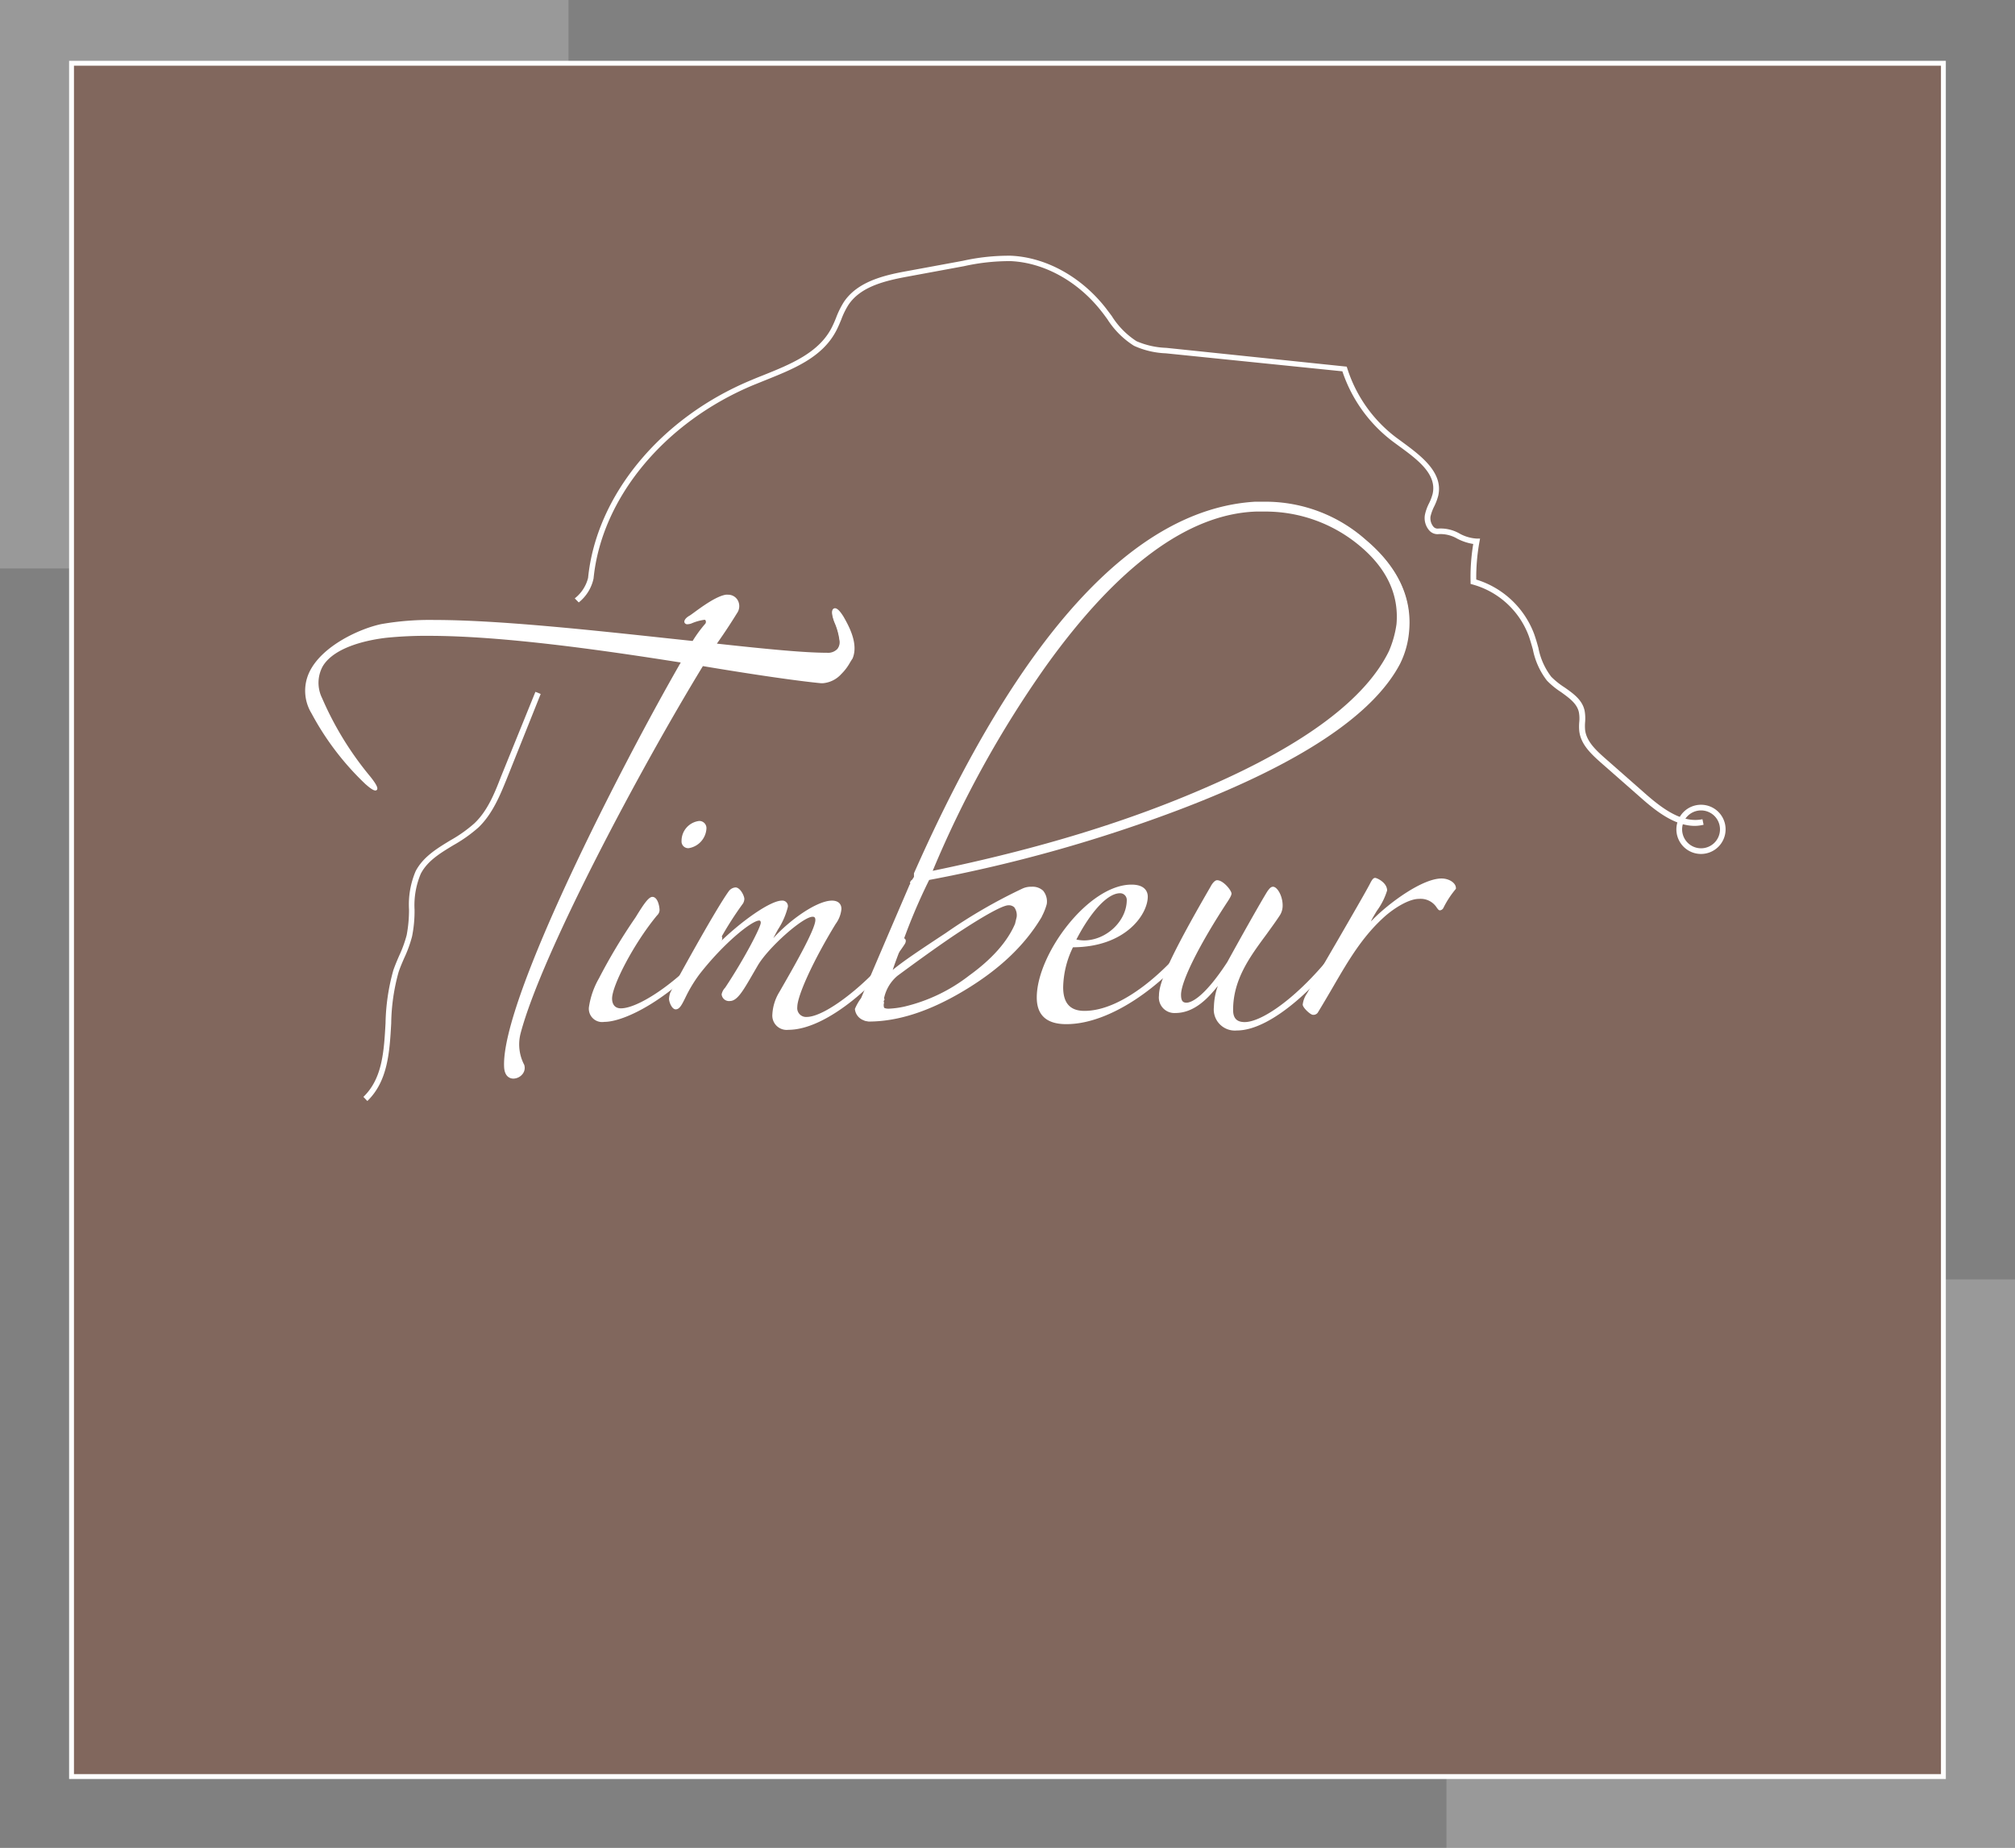 <svg xmlns="http://www.w3.org/2000/svg" viewBox="0 0 302.24 277.2"><rect x="0" y="0" width="302.24" height="277.2" fill="#808080" stroke="none"/><defs><style>.cls-1{fill:#853112;fill-opacity:0.31;stroke:#fff;stroke-miterlimit:10;stroke-width:0.73px;}.cls-2,.cls-3{fill:#fff;}.cls-2{fill-opacity:0.2;}</style></defs><title>logo_blanc_carre</title><g id="Calque_1" data-name="Calque 1"><rect class="cls-1" x="10.73" y="9.49" width="280.77" height="257.01"/><polygon class="cls-2" points="291.5 191.93 291.5 266.52 216.96 266.52 216.96 277.2 302.24 277.2 302.24 191.93 291.5 191.93"/><polygon class="cls-2" points="85.27 9.49 85.27 0 0 0 0 85.27 10.73 85.27 10.73 9.49 85.27 9.49"/><path class="cls-3" d="M118.25,154.48a2.15,2.15,0,0,1-2.4-2.32,7.17,7.17,0,0,1,.93-3.15l.2-.34c1.72-3,5.32-9.19,5.32-10.66,0-.43-.2-.49-.41-.49-1.45,0-6.59,4.56-8.21,7.28l-.79,1.36c-1.45,2.51-2.32,4-3.41,4a1.11,1.11,0,0,1-1.24-1,2,2,0,0,1,.53-1c2.89-4.35,5.34-9.08,5.34-9.74,0-.33-.18-.33-.24-.33-1.1,0-5.35,3.41-9,8.12a21,21,0,0,0-2.07,3.45c-.54,1.09-.87,1.75-1.45,1.75s-1-1.12-1-1.58a3.33,3.33,0,0,1,.17-.88c.36-.79,6.78-12.5,8.8-15.27a1.38,1.38,0,0,1,1-.56c.7,0,1.33,1.25,1.33,1.74a1.52,1.52,0,0,1-.19.65,51.86,51.86,0,0,0-3.91,6.25c3.55-3.55,8-6.66,9.72-6.66a.83.83,0,0,1,.91.92,11.2,11.2,0,0,1-1.51,3.45c-.25.46-.5.91-.67,1.26,2.44-2.72,6.53-5.63,8.79-5.63.9,0,1.42.46,1.42,1.25a4.46,4.46,0,0,1-.86,2.24c-3.28,5.36-5.76,10.73-5.76,12.48a1.32,1.32,0,0,0,1.4,1.48c3.36,0,11.28-6.9,13.91-11.41a.73.73,0,0,1,.58-.41.4.4,0,0,1,.33.19c.06.11.12.35-.12.73C132.19,147,124.19,154.48,118.25,154.48Z"/><path class="cls-3" d="M118.25,154.31a2,2,0,0,1-2.23-2.15,7,7,0,0,1,.91-3.06c1.82-3.15,5.54-9.52,5.54-11.09,0-.41-.17-.66-.58-.66-1.57,0-6.78,4.71-8.35,7.36-1.91,3.23-2.9,5.3-4.06,5.3-.58,0-1.07-.34-1.07-.83a2.05,2.05,0,0,1,.49-.91c2.82-4.22,5.38-9.1,5.38-9.84,0-.34-.17-.5-.41-.5-1.24,0-5.55,3.56-9.1,8.19-2.15,2.81-2.48,5.13-3.39,5.13-.5,0-.83-1-.83-1.41a2.73,2.73,0,0,1,.17-.83c.41-.91,6.78-12.49,8.76-15.22a1.3,1.3,0,0,1,.83-.49c.58,0,1.16,1.16,1.16,1.57a1.47,1.47,0,0,1-.17.58,55.8,55.8,0,0,0-4.3,7c-.16.24-.16.33.08.08,3.56-3.72,8.44-7.2,10.18-7.2a.66.66,0,0,1,.74.75c0,1-1.82,3.8-2.31,5-.17.33-.17.5.16.17,2.48-2.9,6.7-5.88,8.93-5.88.75,0,1.25.33,1.25,1.08a4.49,4.49,0,0,1-.83,2.15c-3.14,5.13-5.79,10.67-5.79,12.57a1.51,1.51,0,0,0,1.57,1.66c3.47,0,11.5-7.12,14.06-11.5.33-.58.91-.33.5.33C132.31,146.53,124.37,154.31,118.25,154.31Z"/><path class="cls-3" d="M90.65,153.29a2,2,0,0,1-2.32-2.16,12.25,12.25,0,0,1,1.51-4.37,84.36,84.36,0,0,1,5.39-9c.09-.13.23-.35.39-.62.89-1.42,1.66-2.6,2.23-2.6.82,0,1.08,1.46,1.08,2a1.14,1.14,0,0,1-.38.78c-3.56,4.31-6.74,10.56-6.74,12.46,0,.94.48,1.48,1.32,1.48,2.86,0,9.6-4.6,14.34-10.77a1,1,0,0,1,.48-.16.35.35,0,0,1,.3.14c.11.14.11.35,0,.67C100.69,150.06,93.59,153.29,90.65,153.29Zm12.66-26.06a1,1,0,0,1-1.08-1.08,3,3,0,0,1,2.65-3,1.07,1.07,0,0,1,1.08,1.16A3.16,3.16,0,0,1,103.31,127.23Z"/><path class="cls-3" d="M90.65,153.12a1.88,1.88,0,0,1-2.15-2,12.59,12.59,0,0,1,1.49-4.3,83.39,83.39,0,0,1,5.38-9c.41-.58,1.82-3.15,2.48-3.15s.91,1.33.91,1.82a1,1,0,0,1-.33.66c-3.56,4.31-6.79,10.59-6.79,12.58a1.44,1.44,0,0,0,1.49,1.65c2.81,0,9.51-4.38,14.48-10.83.16-.09.74-.34.49.49C100.33,150.22,93.3,153.12,90.65,153.12Zm12.66-26.06c-.67,0-.91-.33-.91-.91a2.79,2.79,0,0,1,2.48-2.81.89.89,0,0,1,.91,1A3,3,0,0,1,103.31,127.06Z"/><path class="cls-3" d="M159.94,153.63c-2.94,0-4.43-1.33-4.43-4,0-6.53,7.76-16.93,14.21-16.93,2.2,0,2.44,1.26,2.44,1.8,0,2.64-3.29,7.56-11.22,7.6a14.19,14.19,0,0,0-1.47,6c0,2.38,1.05,3.54,3.19,3.54,5.93,0,12.57-6.53,15.26-10a.43.43,0,0,1,.38-.2.57.57,0,0,1,.56.57v.06l0,0C174.46,147.68,166.69,153.63,159.94,153.63Zm1.51-12.69a6.31,6.31,0,0,0,1.12.13c3.37,0,6.44-2.9,6.44-6.08a1,1,0,0,0-1-1C165.78,134,163.11,137.69,161.45,140.94Z"/><path class="cls-3" d="M159.94,153.46c-2.72,0-4.26-1.17-4.26-3.8,0-6.7,7.88-16.76,14-16.76,1.63,0,2.27.73,2.27,1.63,0,2.81-3.54,7.43-11.15,7.43a14.21,14.21,0,0,0-1.53,6.16c0,2.36,1,3.71,3.35,3.71,5.61,0,12.22-6,15.39-10.05.19-.27.64-.09.64.27C174.61,147.21,166.82,153.46,159.94,153.46ZM168,133.81c-2.45,0-5.25,4.17-6.79,7.24a5.58,5.58,0,0,0,1.36.19c3.44,0,6.61-2.9,6.61-6.25A1.14,1.14,0,0,0,168,133.81Z"/><path class="cls-3" d="M185.51,154.58a3.16,3.16,0,0,1-3.43-3.52,10,10,0,0,1,.59-3.16c-1.42,1.77-3.48,4.06-6.39,4.06a2.33,2.33,0,0,1-2.44-2.62c0-1.79,1.31-5.24,7.72-16.3.24-.47.64-1,1-1,.93,0,2.16,1.54,2.16,2,0,.15-.07.42-.57,1.18-4.28,6.51-7,12-7,14,0,1,.33,1.19.83,1.19s2.42-.44,6.1-6.08c2.12-3.86,4.91-8.82,6-10.59l.07-.1c.26-.34.46-.62.8-.62.63,0,1.44,1.36,1.44,2.8a2.7,2.7,0,0,1-.39,1.44c-.65,1-1.39,2-2.11,3-2.43,3.29-4.93,6.69-4.93,11.24,0,1.24.55,1.82,1.73,1.82,3,0,9.56-4.89,15.26-13.06l0-.05.06,0a.58.58,0,0,1,.19,0,.59.59,0,0,1,.57.65v0l0,0C198.13,147.5,190.81,154.58,185.51,154.58Z"/><path class="cls-3" d="M185.51,154.42c-2,0-3.26-1.09-3.26-3.36a10.63,10.63,0,0,1,1-4.16c-1.45,1.81-3.62,4.89-7,4.89a2.16,2.16,0,0,1-2.27-2.45c0-1.81,1.45-5.43,7.7-16.21.27-.54.63-.91.82-.91.81,0,2,1.45,2,1.82a2.71,2.71,0,0,1-.55,1.08c-3.8,5.8-7.06,11.87-7.06,14.13,0,.91.27,1.36,1,1.36,1.17,0,3.35-1.72,6.25-6.16,2.08-3.8,4.89-8.78,6-10.6.28-.36.46-.63.73-.63.45,0,1.27,1.18,1.27,2.63a2.52,2.52,0,0,1-.37,1.36c-2.8,4.34-7.06,8.33-7.06,14.31,0,1.45.72,2,1.9,2,3.26,0,10-5.34,15.4-13.13a.41.41,0,0,1,.54.45C198.47,146.72,191,154.42,185.51,154.42Z"/><path class="cls-3" d="M196.93,152.23c-.38,0-1.53-1.08-1.53-1.53a3.75,3.75,0,0,1,.66-1.71c1.49-2.61,3.06-5.32,4.5-7.79,2.27-3.93,4.24-7.32,4.91-8.6.3-.6.51-.91.79-.91s1.8.71,1.8,1.89a10.21,10.21,0,0,1-1.55,3.07c-.36.6-.7,1.16-.82,1.44l-.07.13a1.79,1.79,0,0,0,.15-.14c2.55-2.64,7.59-6.3,10.45-6.3,1.15,0,2.16.67,2.16,1.44v.06l0,.05a14.09,14.09,0,0,0-1.87,2.85.67.67,0,0,1-.52.38c-.19,0-.3-.16-.47-.39a2.87,2.87,0,0,0-2.7-1.33c-1.45,0-3.58,1.3-5.05,2.58-3.38,3-5.5,6.63-7.75,10.5-.75,1.29-1.53,2.62-2.37,4A.8.8,0,0,1,196.93,152.23Z"/><path class="cls-3" d="M216.31,136.12a.48.48,0,0,1-.36.27c-.36,0-.64-1.72-3.17-1.72-1.54,0-3.72,1.36-5.16,2.63-4.53,4-6.8,9.14-10.15,14.49a.64.64,0,0,1-.54.27c-.27,0-1.36-1-1.36-1.36a3.79,3.79,0,0,1,.63-1.63c3.9-6.79,8.34-14.31,9.42-16.39.27-.55.46-.82.64-.82s1.63.64,1.63,1.72c0,.73-2,3.63-2.36,4.44-.36.63,0,.54.36.18,2.36-2.44,7.43-6.25,10.33-6.25,1.09,0,2,.64,2,1.27A14.37,14.37,0,0,0,216.31,136.12Z"/><path class="cls-3" d="M130,153.19a1.23,1.23,0,0,1-.46-.14,2,2,0,0,1-1.31-1.7,7.74,7.74,0,0,1,.93-1.63c1.65-3.89,4.09-9.6,7.24-16.92l0-.1h.09s0-.06.05-.19a.19.19,0,0,1,0-.23.36.36,0,0,1,.1-.14v-.07l.06,0,.16-.16,0,0h0l.07-.12h0a1,1,0,0,1,.16-.23l0-.11V131c15.9-35.93,33.11-54.66,51.18-55.74.52,0,1,0,1.54,0a22.66,22.66,0,0,1,15,5.67c4.85,4.08,7.05,8.75,6.54,13.88A13.41,13.41,0,0,1,210,99.58c-4.06,7.73-15.1,15-32.82,21.77A220.94,220.94,0,0,1,139.37,132a85.89,85.89,0,0,0-4.32,10.36c-.51,1.31-.87,2.3-1.15,3.14,1.54-1.29,4.11-3,7.81-5.44l.21-.14a78.77,78.77,0,0,1,11.45-6.63,3,3,0,0,1,1.35-.27,2.32,2.32,0,0,1,1.74.59,2.54,2.54,0,0,1,.55,2,8.49,8.49,0,0,1-.64,1.67l-.15.32c-2.54,4.25-6.34,7.84-11.61,11s-10,4.64-14.33,4.64Zm2.61-2.78a1.16,1.16,0,0,0,0,.74.29.29,0,0,0,.18.1,1.76,1.76,0,0,0,.52.06,13.28,13.28,0,0,0,2.37-.32,25.32,25.32,0,0,0,9.69-4.65c3.41-2.46,5.73-5.07,6.88-7.76l.24-1a2,2,0,0,0-.35-1.47,1.16,1.16,0,0,0-.89-.31c-.51,0-2.26.6-8.25,4.59-2.94,2-5.69,4-8.4,6a6,6,0,0,0-2,3.37.21.21,0,0,1,.06.15V150l-.05.05a1,1,0,0,1-.07.17Zm56.89-73.67-1.15,0c-10.12.38-20.7,8.17-31.45,23.16a159.24,159.24,0,0,0-17,30.73c16-3.3,29.52-7.45,41.43-12.69,14.44-6.3,23.52-13.12,27-20.26a15.57,15.57,0,0,0,1.14-4.07c.38-4.47-1.52-8.45-5.65-11.84A22,22,0,0,0,189.51,76.74Z"/><path class="cls-3" d="M137.27,131.59c.19-.51.38-.84.06-.13V131c15.92-35.94,32.86-54.48,51-55.57A22.46,22.46,0,0,1,204.78,81c4.81,4,7,8.6,6.48,13.73a13,13,0,0,1-1.41,4.75q-6.07,11.55-32.73,21.69a219.36,219.36,0,0,1-37.86,10.66,86.12,86.12,0,0,0-4.37,10.46c-.57,1.47-1,2.69-1.34,3.72a83.44,83.44,0,0,1,8.47-6,78.66,78.66,0,0,1,11.42-6.61,2.88,2.88,0,0,1,1.28-.26c1.54,0,2.18.77,2.12,2.38a10.81,10.81,0,0,1-.77,1.92,32.2,32.2,0,0,1-11.55,10.91c-5.26,3.15-10.14,4.69-14.5,4.62a.86.86,0,0,1-.39-.13,1.78,1.78,0,0,1-1.22-1.54,8.82,8.82,0,0,1,.9-1.54c1.67-3.91,4.11-9.62,7.25-16.94.07,0,.13-.06.19-.32,0-.06-.06-.13,0-.19s.13-.13.13-.19l.07-.07v.13c.06-.13.12-.26.19-.45a.21.21,0,0,1-.07.13A1.27,1.27,0,0,1,137.27,131.59Zm-4.82,18.22c0,.07.07.07.07.13s-.07.19-.13.26l.06.26c-.12.51-.06.89.33,1a7.79,7.79,0,0,0,2.95-.26,25.55,25.55,0,0,0,9.75-4.68c3.47-2.51,5.78-5.14,6.93-7.83l.26-1c.06-1.28-.32-2-1.41-2-.9,0-3.73,1.54-8.35,4.62-3.72,2.5-6.48,4.56-8.4,6A6.2,6.2,0,0,0,132.45,149.81Zm77.2-56.15c.39-4.49-1.47-8.53-5.71-12a22.27,22.27,0,0,0-15.59-5.07C178,77,167.49,84.87,156.78,99.82a158.86,158.86,0,0,0-17.14,31.06c15.6-3.21,29.52-7.38,41.78-12.77C196,111.76,205,104.89,208.5,97.77A15.57,15.57,0,0,0,209.65,93.66Z"/><path class="cls-3" d="M77,161.8c-.32,0-1.34-.13-1.39-1.83-.39-10.24,17.94-45.72,26.5-60.59-11.83-1.87-26.75-4-37.83-4a59.49,59.49,0,0,0-6.32.29c-2.26.26-7.74,1.2-9.57,4.31a5.18,5.18,0,0,0-.07,4.76,48.35,48.35,0,0,0,7.17,11.69c1.27,1.57,1.13,1.86,1.08,2a.3.3,0,0,1-.27.15c-.36,0-1-.53-1.53-1A41.78,41.78,0,0,1,46.72,107a6.51,6.51,0,0,1-.34-6.13c1.87-4,7.65-6.6,10.86-7.26A42.22,42.22,0,0,1,65.16,93c9.4,0,23.08,1.47,35.16,2.77l3.57.38a19.86,19.86,0,0,1,1.84-2.52.46.46,0,0,0,.12-.51.19.19,0,0,0-.17-.15,7.42,7.42,0,0,0-1.94.54,1.85,1.85,0,0,1-.61.13.44.44,0,0,1-.47-.28c-.08-.3.22-.7.76-1s3.61-2.87,5.46-3.15a1.73,1.73,0,0,1,.32,0,1.66,1.66,0,0,1,1.49.89,1.84,1.84,0,0,1-.16,1.91c-.86,1.4-1.91,3-3,4.54,7.75.85,13.23,1.37,16.51,1.37a1.93,1.93,0,0,0,1.56-.57,1.63,1.63,0,0,0,.31-1.34,9.68,9.68,0,0,0-.77-2.7c-.2-.55-.5-1.51-.22-1.9a.39.39,0,0,1,.32-.17c.47,0,1,.81,1.3,1.29.7,1.24,2.29,4,1.34,6.25-.13.19-.25.39-.38.6a7.52,7.52,0,0,1-1.31,1.73,4.18,4.18,0,0,1-2.79,1.38h-.23c-3.49-.33-10.11-1.29-17.74-2.57C96,115.37,81.25,143.05,78.09,155a6.59,6.59,0,0,0,.54,4.73,1.47,1.47,0,0,1-.21,1.33A1.8,1.8,0,0,1,77,161.8Z"/><path class="cls-3" d="M105.31,99.72C95.6,115.6,81.05,143.14,77.92,155a6.93,6.93,0,0,0,.55,4.85c.55,1.65-2.58,3.06-2.66.16-.39-10.32,18.39-46.47,26.6-60.71C87.63,96.91,69.08,94.33,58,95.5c-4.07.47-12.6,2.42-9.78,9.31a47.86,47.86,0,0,0,7.19,11.73c2,2.43.86,2.19-.47.86a41.8,41.8,0,0,1-8.05-10.48C43,99.72,52.34,94.8,57.27,93.78c8.37-1.72,29.81.78,46.71,2.58a20.55,20.55,0,0,1,1.87-2.58c.39-.39.16-1-.23-.94a7.34,7.34,0,0,0-2,.55c-1.09.39-1.09-.32-.15-.86,1.25-1,3.83-2.9,5.39-3.13a1.55,1.55,0,0,1,1.49,2.5c-.86,1.41-2,3-3.21,4.77,7.12.79,13.3,1.41,16.82,1.41,1.8,0,2.19-1.17,2-2.11a9.87,9.87,0,0,0-.79-2.74c-.78-2.11,0-2.5,1.1-.62.63,1.09,2.27,3.91,1.33,6.1A12,12,0,0,1,126,101c-1,.86-1.72,1.4-2.9,1.33C119.78,102,113.21,101.05,105.31,99.72Z"/><path class="cls-3" d="M55.1,165.16l-.59-.62c2.85-2.75,3.08-6.79,3.32-11.07A31.26,31.26,0,0,1,59,145.54c.26-.75.57-1.48.88-2.19A18.47,18.47,0,0,0,61,140.27a20.29,20.29,0,0,0,.35-3.83,12.8,12.8,0,0,1,1-5.77c1.12-2.13,3.19-3.39,5.2-4.61a20.53,20.53,0,0,0,3.59-2.54c2-1.88,3.07-4.59,4-7l5.17-12.74.79.32L76,116.86c-1,2.46-2.14,5.26-4.24,7.27A21.71,21.71,0,0,1,68,126.79c-2,1.21-3.88,2.35-4.88,4.27a12.14,12.14,0,0,0-.94,5.4,19.28,19.28,0,0,1-.37,4,18.53,18.53,0,0,1-1.17,3.23c-.3.69-.61,1.4-.85,2.12a30,30,0,0,0-1.11,7.71C58.44,157.77,58.19,162.17,55.1,165.16Z"/><path class="cls-3" d="M254.24,123.89c-2.91,0-5.62-2-8.14-4.24l-6-5.27c-1.57-1.39-3-2.79-3.22-4.73a7.51,7.51,0,0,1,0-1.34,5.23,5.23,0,0,0-.06-1.49c-.29-1.3-1.45-2.11-2.67-3a12,12,0,0,1-2.11-1.72,11.12,11.12,0,0,1-2.12-4.69c-.19-.66-.38-1.35-.61-2a12.54,12.54,0,0,0-8.42-7.73l-.31-.09v-.31a30,30,0,0,1,.4-5.68,7.82,7.82,0,0,1-2.39-.79,5,5,0,0,0-2.79-.69,1.65,1.65,0,0,1-1.42-.55,2.83,2.83,0,0,1-.65-2.34,6.89,6.89,0,0,1,.63-1.75,7.36,7.36,0,0,0,.53-1.41c.68-3-2.4-5.22-5.12-7.21l-.83-.61a21.83,21.83,0,0,1-7.59-10.55L174.87,53a12.65,12.65,0,0,1-4.78-1.13,12.86,12.86,0,0,1-4-4c-.28-.38-.55-.76-.84-1.12-3.52-4.53-8.63-7.36-13.66-7.58a31.47,31.47,0,0,0-7,.76l-8.34,1.54c-3.55.65-7.17,1.52-9,4.28a11.81,11.81,0,0,0-1.07,2.2c-.24.57-.48,1.16-.78,1.72-2.11,4-6.46,5.7-10.66,7.39l-1.78.72c-13.33,5.58-22.73,16.94-23.93,29a6.27,6.27,0,0,1-2.22,3.59l-.6-.61a5.63,5.63,0,0,0,2-3.07c1.23-12.33,10.83-24,24.45-29.66.58-.25,1.18-.49,1.79-.73,4.06-1.63,8.25-3.32,10.22-7a16.11,16.11,0,0,0,.74-1.64,13.36,13.36,0,0,1,1.15-2.34c2-3,5.8-4,9.53-4.66l8.35-1.54a31.66,31.66,0,0,1,7.16-.76c5.28.22,10.62,3.17,14.29,7.89l.86,1.14a12.14,12.14,0,0,0,3.72,3.79,12.26,12.26,0,0,0,4.47,1L202,55l.09.27a20.91,20.91,0,0,0,7.37,10.39l.82.6c2.78,2.05,6.25,4.59,5.45,8.09a8.29,8.29,0,0,1-.59,1.58,6.87,6.87,0,0,0-.57,1.54A2,2,0,0,0,215,79a.82.82,0,0,0,.7.29,5.71,5.71,0,0,1,3.25.76,6,6,0,0,0,2.53.74H222l-.09.49a29.91,29.91,0,0,0-.48,5.66,13.48,13.48,0,0,1,8.69,8.18c.24.67.44,1.38.63,2.06a10.24,10.24,0,0,0,1.93,4.34,11.56,11.56,0,0,0,2,1.6c1.3.91,2.65,1.86,3,3.47a6.66,6.66,0,0,1,.08,1.72,6.83,6.83,0,0,0,0,1.2c.2,1.64,1.5,2.92,2.94,4.19l6,5.28c2.71,2.39,5.63,4.53,8.66,3.91l.17.83A6,6,0,0,1,254.24,123.89Z"/><path class="cls-3" d="M255.14,121.57a2.84,2.84,0,1,1-2.83,2.83,2.84,2.84,0,0,1,2.83-2.83m0-.85a3.69,3.69,0,1,0,3.69,3.68,3.68,3.68,0,0,0-3.69-3.68Z"/></g></svg>
